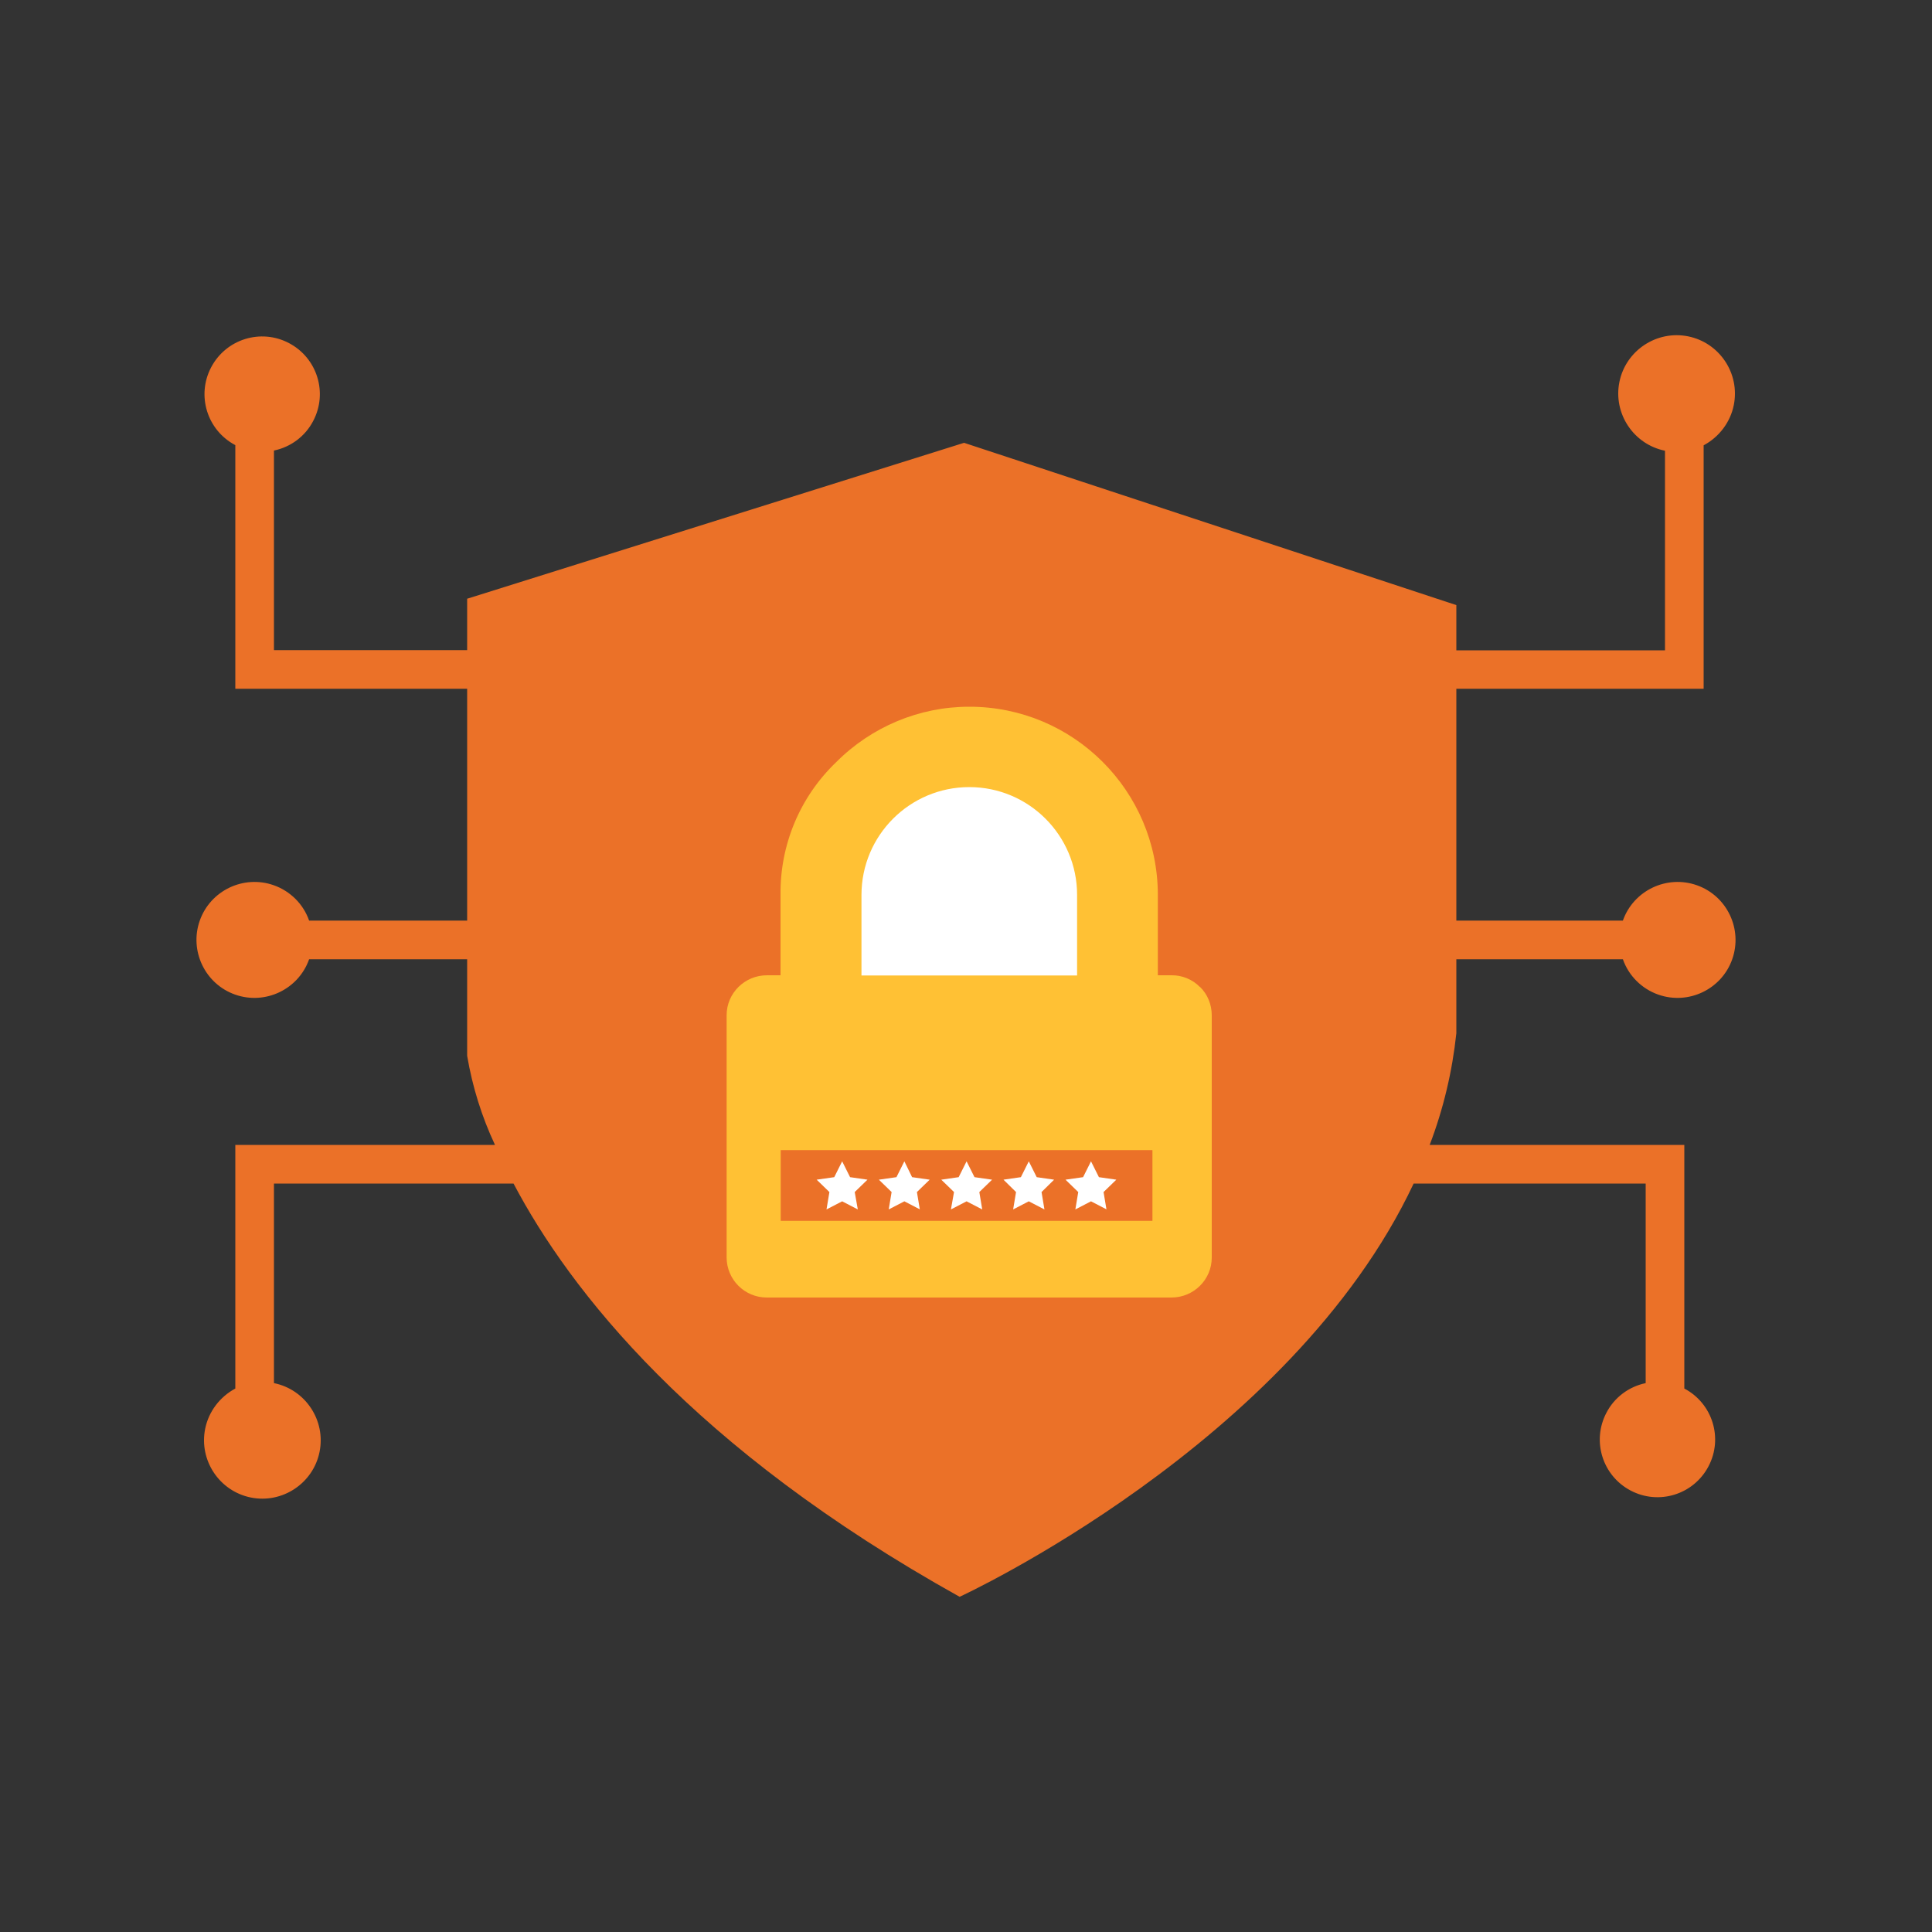 <?xml version="1.0" encoding="UTF-8"?>
<svg id="blockchain-authentication" xmlns="http://www.w3.org/2000/svg" viewBox="0 0 100 100">
  <rect x="0" y="0" width="100" height="100" fill="#333333" stroke="none"/>
  <g>
    <path d="m88.18,23.04v12.61h-12.8v12h8.62c.55-1.56,2.27-2.38,3.83-1.83,1.56.55,2.38,2.27,1.83,3.83s-2.27,2.38-3.83,1.83c-.85-.3-1.53-.97-1.83-1.83h-8.62v3.83c-.21,1.98-.67,3.92-1.38,5.78h13.18v12.61c1.46.77,2.02,2.57,1.25,4.03-.77,1.46-2.57,2.02-4.03,1.25-1.46-.77-2.02-2.57-1.25-4.03.41-.79,1.16-1.35,2.03-1.53v-10.33h-12.01c-6.35,13.5-23.5,21.39-23.5,21.39-13.82-7.7-20.18-15.87-23.09-21.39h-12.4v10.33c1.63.33,2.69,1.93,2.36,3.56s-1.93,2.69-3.56,2.36-2.69-1.93-2.36-3.56c.18-.89.76-1.65,1.56-2.08v-12.61h13.44c-.69-1.47-1.17-3.02-1.44-4.61v-5h-8.18c-.55,1.56-2.27,2.38-3.83,1.83-1.56-.55-2.38-2.27-1.83-3.83.55-1.56,2.27-2.38,3.83-1.83.85.3,1.53.97,1.83,1.83h8.18v-12h-12v-12.61c-1.46-.77-2.02-2.57-1.25-4.03.77-1.46,2.57-2.02,4.03-1.25,1.46.77,2.02,2.57,1.25,4.03-.41.79-1.16,1.35-2.03,1.53v10.33h10v-2.66l25.72-8.07,25.48,8.4v2.34h10.8v-10.33c-1.63-.33-2.69-1.93-2.36-3.56s1.93-2.69,3.56-2.36,2.69,1.93,2.36,3.56c-.18.89-.76,1.65-1.56,2.08Z" style="fill: #eb7128; fill-rule: evenodd; stroke-width: 0px;"/>
    <path d="m62.11,51.09c-.39-.4-.93-.62-1.48-.61h-.7v-4.17c-.01-5.38-4.38-9.74-9.77-9.73-2.58,0-5.06,1.04-6.88,2.87-1.87,1.79-2.91,4.27-2.88,6.86v4.17h-.7c-1.15,0-2.09.92-2.09,2.07,0,0,0,.01,0,.02v12.51c0,1.15.93,2.08,2.08,2.08,0,0,.01,0,.02,0h20.92c1.15,0,2.09-.92,2.09-2.07,0,0,0-.01,0-.02v-12.51c0-.56-.21-1.09-.61-1.48h0Z" style="fill: #ffc134; fill-rule: evenodd; stroke-width: 0px;"/>
    <path d="m44.59,46.32c0-3.08,2.5-5.58,5.58-5.58s5.58,2.5,5.58,5.58h0v4.17h-11.16v-4.17Z" style="fill: #fff; fill-rule: evenodd; stroke-width: 0px;"/>
  </g>
  <g>
    <rect x="40.41" y="59.53" width="19.24" height="3.66" style="fill: #eb7128; stroke-width: 0px;"/>
    <path d="m44.4,62.6l-.81-.42-.81.42.15-.9-.66-.64.91-.13.41-.82.41.82.9.13-.66.64.16.9Zm3.22,0l-.81-.42-.81.42.15-.9-.66-.64.91-.13.41-.82.4.82.91.13-.66.64.15.9Zm3.22,0l-.81-.42-.81.42.16-.9-.66-.64.9-.13.41-.82.41.82.91.13-.66.64.15.9Zm3.22,0l-.81-.42-.81.42.15-.9-.65-.64.9-.13.41-.82.41.82.9.13-.65.64.15.9Zm3.22,0l-.81-.42-.81.42.15-.9-.66-.64.91-.13.41-.82.41.82.9.13-.66.64.15.9h0Z" style="fill: #fff; fill-rule: evenodd; stroke-width: 0px;"/>
  </g>
</svg>